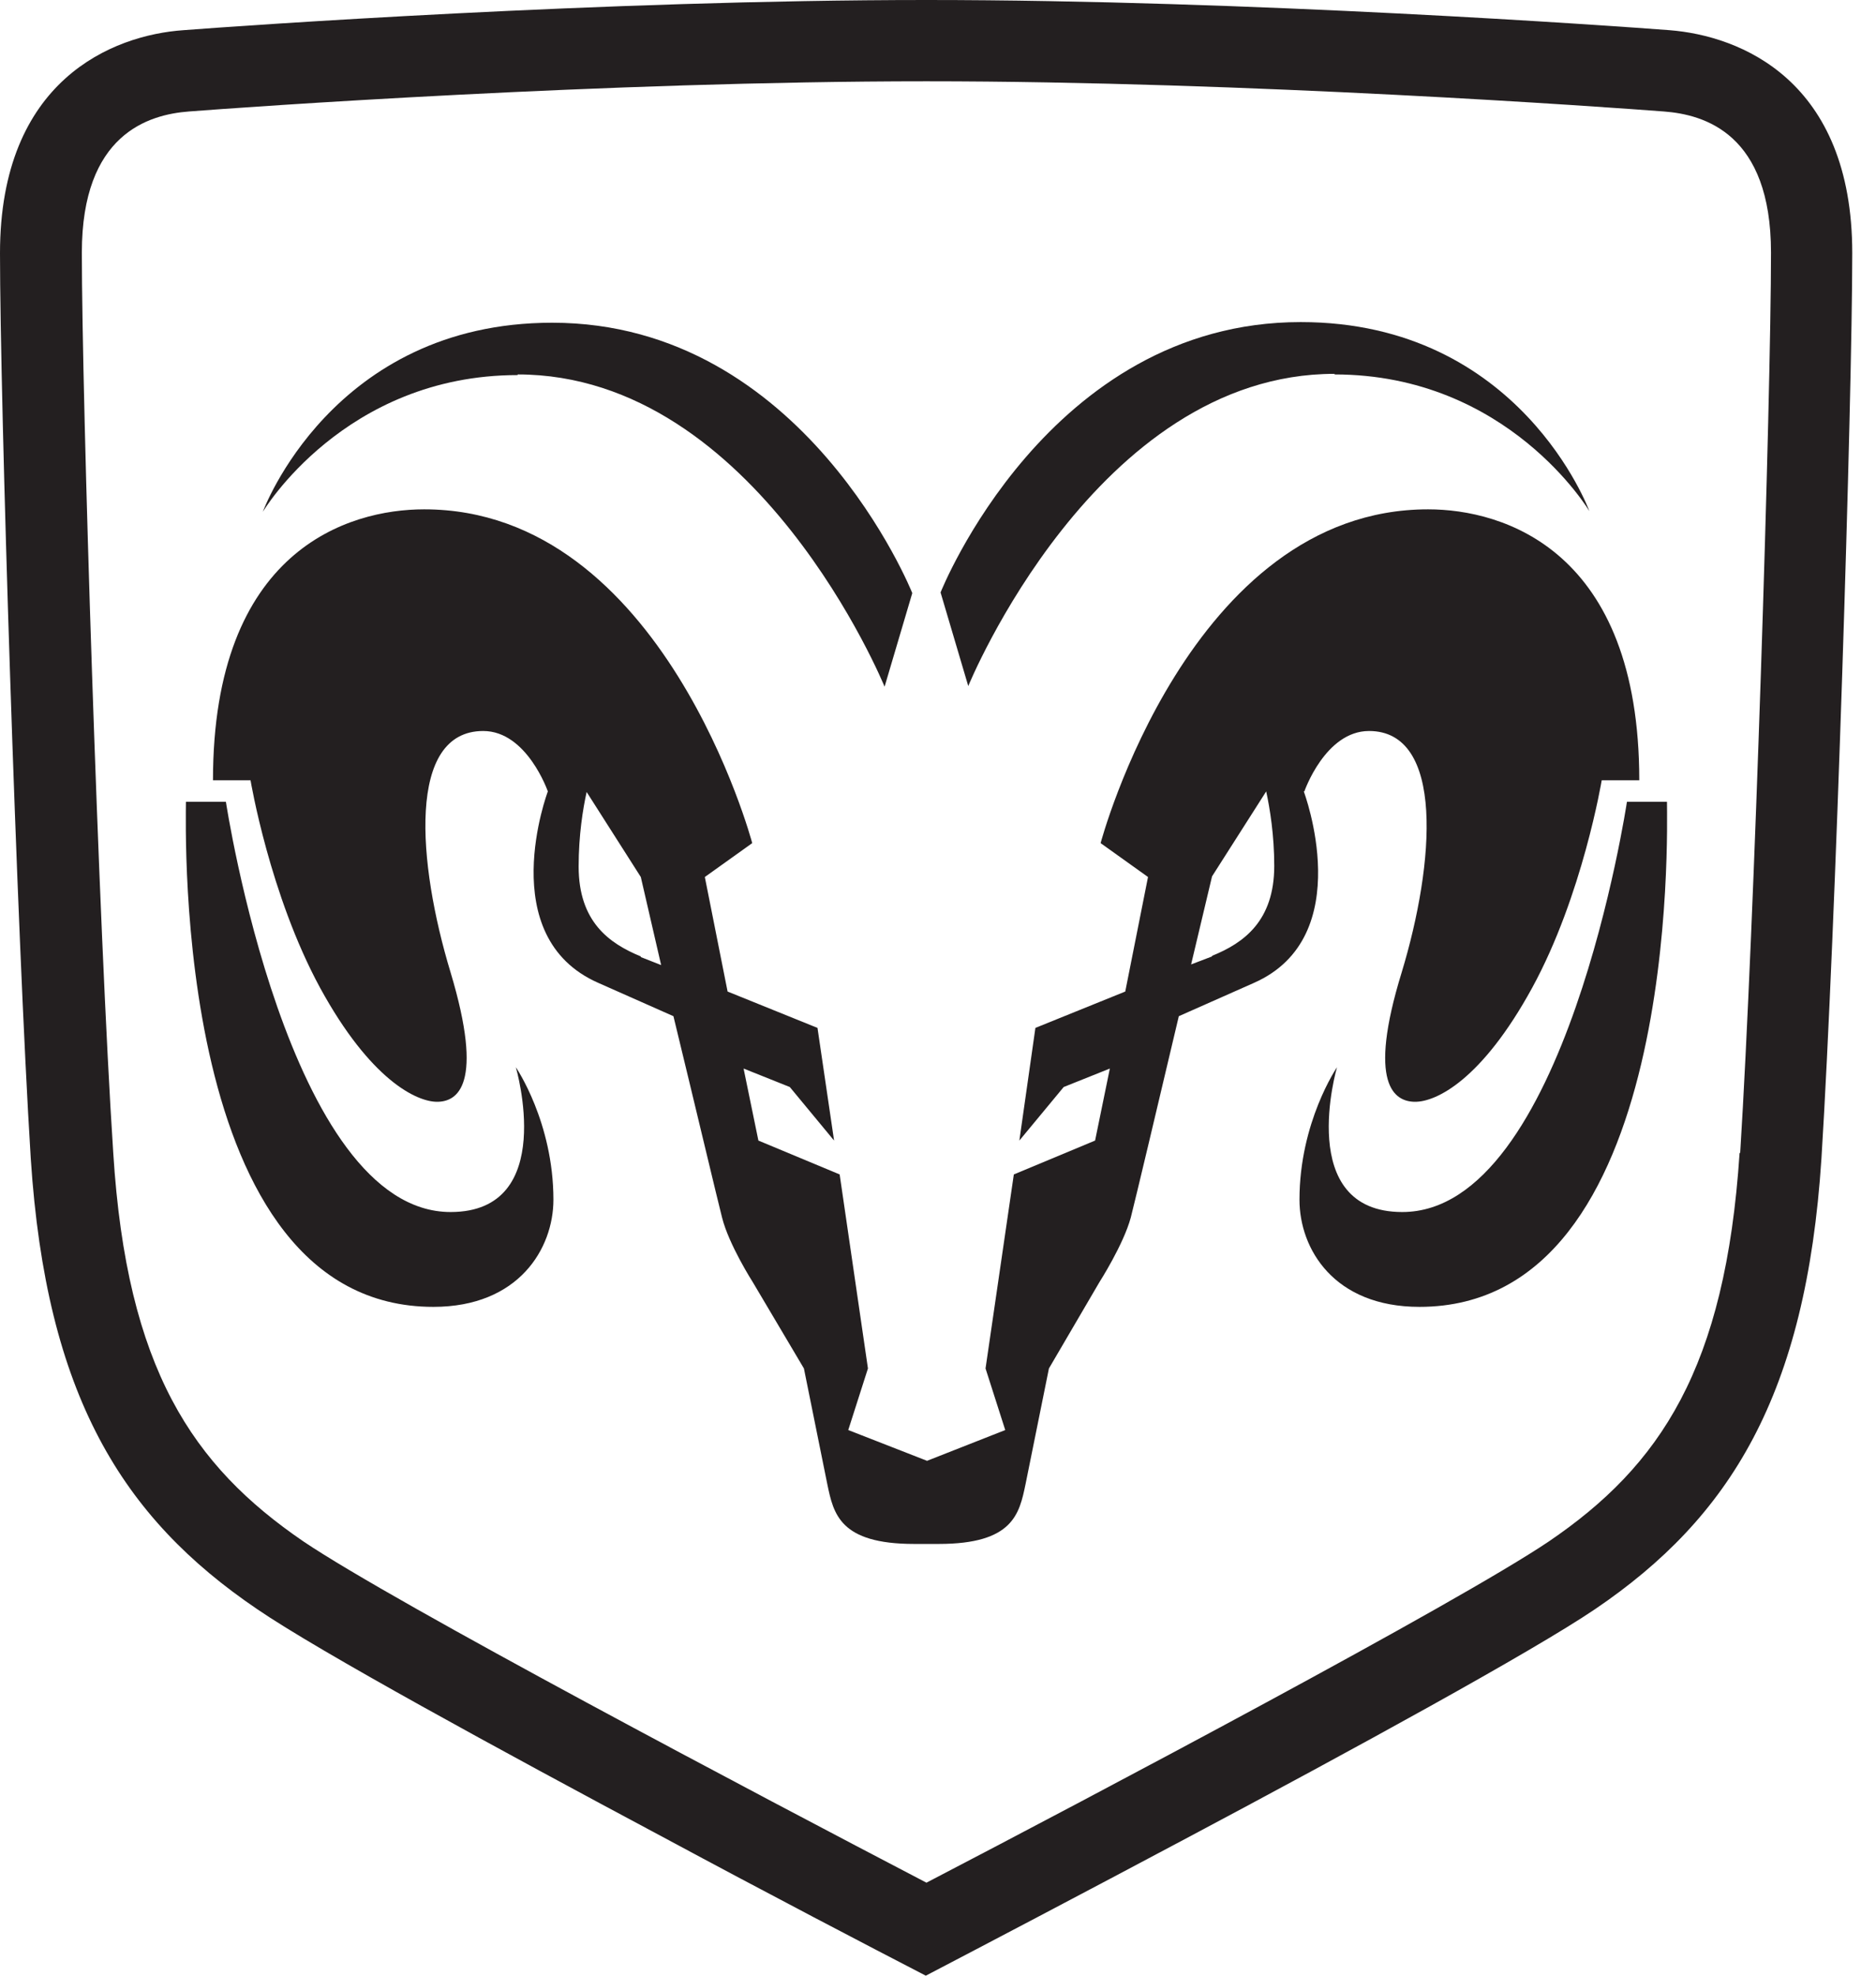 <svg width="38" height="40" viewBox="0 0 38 40" fill="none" xmlns="http://www.w3.org/2000/svg">
<g clip-path="url(#clip0_79_3747)">
<path d="M10.486 7.581C15.337 7.581 17.918 13.903 17.918 13.903L18.479 12.008C18.479 12.008 16.297 6.534 11.185 6.534C6.721 6.534 5.324 10.362 5.324 10.362C5.324 10.362 6.97 7.594 10.486 7.594" fill="#231F20"/>
<path d="M9.127 24.539C5.835 24.539 4.576 16.234 4.576 16.234H3.766C3.766 16.77 3.491 26.459 8.778 26.459C10.511 26.459 11.21 25.274 11.21 24.289C11.21 22.718 10.449 21.608 10.449 21.608C10.449 21.608 11.309 24.539 9.127 24.539Z" fill="#231F20"/>
<path d="M27.032 7.581C30.549 7.581 32.194 10.349 32.194 10.349C32.194 10.349 30.798 6.521 26.347 6.521C21.222 6.521 19.052 11.995 19.052 11.995L19.613 13.89C19.613 13.89 22.195 7.569 27.032 7.569" fill="#231F20"/>
<path d="M32.955 16.234C32.955 16.234 31.708 24.539 28.404 24.539C26.222 24.539 27.082 21.608 27.082 21.608C27.082 21.608 26.322 22.718 26.322 24.289C26.322 25.287 27.02 26.459 28.753 26.459C34.04 26.459 33.766 16.77 33.766 16.234H32.955Z" fill="#231F20"/>
<path d="M26.421 16.023C26.421 16.023 26.845 14.8 27.731 14.8C29.264 14.8 29.065 17.469 28.392 19.688C27.693 21.958 28.242 22.307 28.666 22.307C29.09 22.307 30.012 21.87 31.035 20C32.057 18.13 32.444 15.798 32.444 15.798H33.205C33.205 11.135 30.449 10.312 28.928 10.312C24.09 10.312 22.294 17.07 22.294 17.07L23.254 17.756L22.793 20.075L20.973 20.811L20.648 23.092L21.546 22.008L22.481 21.634L22.182 23.092L20.536 23.778L19.963 27.706L20.362 28.953L18.778 29.576L17.182 28.953L17.581 27.706L17.008 23.778L15.362 23.092L15.062 21.634L15.998 22.008L16.895 23.092L16.559 20.811L14.738 20.075L14.277 17.756L15.237 17.07C15.237 17.07 13.441 10.312 8.591 10.312C7.057 10.312 4.314 11.135 4.314 15.798H5.075C5.075 15.798 5.461 18.117 6.484 20C7.506 21.87 8.441 22.307 8.853 22.307C9.264 22.307 9.813 21.97 9.127 19.688C8.454 17.469 8.242 14.8 9.788 14.8C10.673 14.8 11.097 16.023 11.097 16.023C11.097 16.023 9.988 18.965 12.12 19.9L13.641 20.574C14.065 22.319 14.539 24.314 14.626 24.651C14.763 25.2 15.249 25.96 15.249 25.96L16.284 27.706L16.758 30.05C16.883 30.648 17.008 31.259 18.516 31.259H19.015C20.524 31.259 20.648 30.648 20.773 30.05L21.247 27.706L22.269 25.96C22.269 25.96 22.756 25.2 22.905 24.651C22.992 24.314 23.466 22.319 23.878 20.574L25.399 19.9C27.519 18.965 26.409 16.023 26.409 16.023M12.98 19.364C12.344 19.102 11.721 18.666 11.721 17.544C11.721 16.908 11.808 16.372 11.883 16.035L12.98 17.756L13.392 19.539L12.98 19.377V19.364ZM24.551 19.364L24.127 19.526L24.551 17.743L25.648 16.023C25.723 16.372 25.811 16.908 25.811 17.531C25.811 18.641 25.2 19.09 24.551 19.352" fill="#231F20"/>
<path d="M33.816 0.611C32.681 0.524 25.312 0 18.766 0C12.219 0 4.85 0.524 3.716 0.611C2.282 0.711 0 1.621 0 5.125C0 8.08 0.337 18.865 0.623 23.454C0.935 28.242 2.469 30.723 5.212 32.581C6.471 33.441 10.112 35.424 13.429 37.194C15.586 38.354 17.619 39.414 18.753 40C19.9 39.401 21.92 38.342 24.077 37.194C27.407 35.424 31.035 33.441 32.307 32.581C35.05 30.723 36.584 28.242 36.895 23.454C37.182 18.865 37.519 8.08 37.519 5.125C37.519 1.621 35.249 0.723 33.816 0.611ZM35.237 23.342C34.95 27.706 33.628 29.676 31.372 31.209C29.501 32.469 22.145 36.359 18.766 38.117C15.374 36.347 8.017 32.469 6.147 31.209C3.903 29.676 2.569 27.718 2.294 23.342C1.995 18.778 1.658 8.055 1.658 5.112C1.658 2.718 3.005 2.319 3.828 2.257C4.95 2.17 12.269 1.646 18.766 1.646C25.262 1.646 32.569 2.17 33.703 2.257C34.526 2.319 35.873 2.706 35.873 5.112C35.873 8.055 35.536 18.766 35.249 23.342" fill="#231F20"/>
</g>
<defs>
<clipPath id="clip0_79_3747">
<rect width="37.531" height="40" fill="white"/>
</clipPath>
</defs>
</svg>
